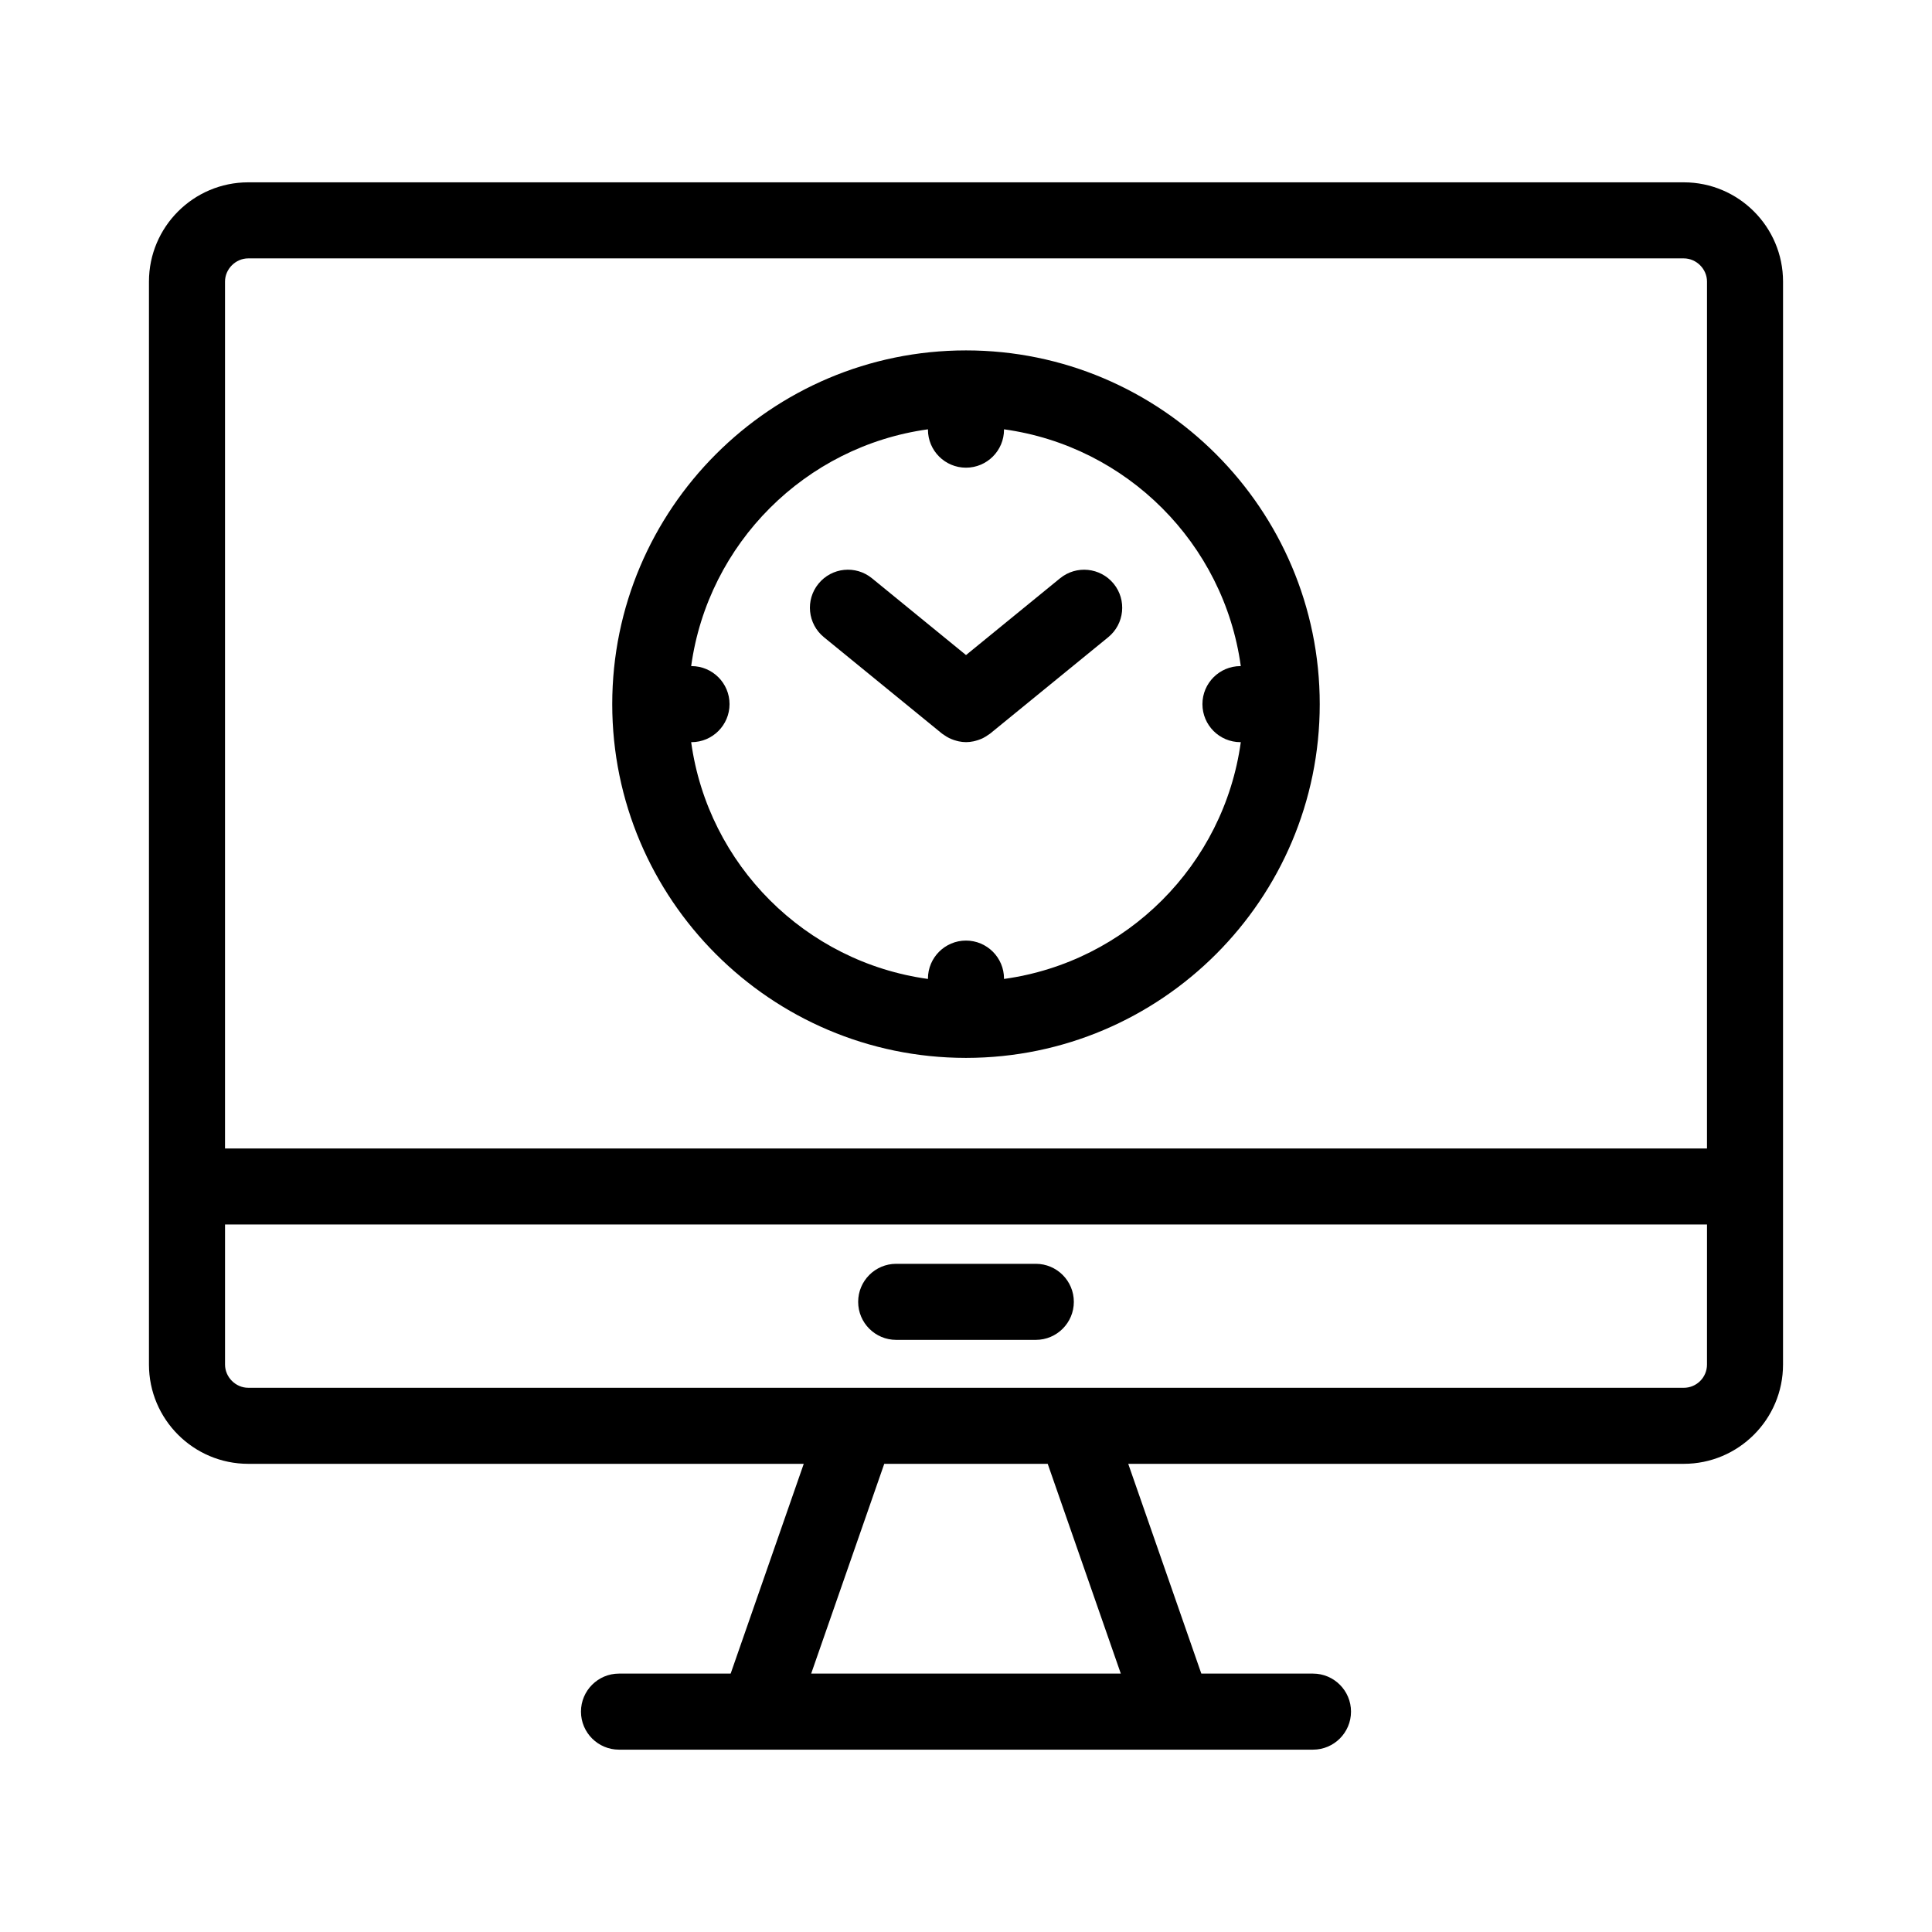 <?xml version="1.0" encoding="UTF-8"?>
<!-- Uploaded to: SVG Repo, www.svgrepo.com, Generator: SVG Repo Mixer Tools -->
<svg fill="#000000" width="800px" height="800px" version="1.1" viewBox="144 144 512 512" xmlns="http://www.w3.org/2000/svg">
 <g>
  <path d="m381.5 499.08h37c5.562 0 10.078-4.516 10.078-10.078s-4.516-10.078-10.078-10.078h-37c-5.562 0-10.078 4.516-10.078 10.078 0 5.566 4.516 10.078 10.078 10.078z"/>
  <path d="m590.22 192.32h-380.44c-14.504 0-26.305 11.801-26.305 26.305v287c0 14.504 11.801 26.305 26.305 26.305h147.22l-19.367 55.59h-29.59c-5.562 0-10.078 4.516-10.078 10.078s4.516 10.078 10.078 10.078h183.91c5.562 0 10.078-4.516 10.078-10.078s-4.516-10.078-10.078-10.078h-29.59l-19.367-55.59h147.22c14.504 0 26.305-11.801 26.305-26.305l0.004-287c0-14.508-11.797-26.305-26.301-26.305zm-231.25 395.2 19.367-55.59h43.316l19.371 55.59zm237.4-81.891c0 3.391-2.762 6.152-6.152 6.152l-380.43-0.004c-3.336 0-6.152-2.816-6.152-6.152v-37.121h392.74zm0-57.273h-392.74v-229.73c0-3.336 2.816-6.152 6.152-6.152h380.44c3.336 0 6.152 2.816 6.152 6.152z"/>
  <path d="m400 236.86c-51.691 0-93.75 42.059-93.75 93.75 0 51.66 42.004 93.688 93.648 93.742 0.035 0 0.066 0.012 0.098 0.012s0.066-0.012 0.098-0.012c51.652-0.055 93.652-42.082 93.652-93.742 0-51.691-42.051-93.75-93.746-93.75zm72.734 103.82h0.09c-4.484 32.516-30.234 58.266-62.75 62.75v-0.09c0-5.562-4.516-10.078-10.078-10.078s-10.078 4.516-10.078 10.078v0.09c-32.516-4.484-58.266-30.234-62.75-62.75h0.09c5.562 0 10.078-4.516 10.078-10.078s-4.516-10.078-10.078-10.078h-0.09c4.484-32.516 30.234-58.266 62.75-62.75v0.09c0 5.562 4.516 10.078 10.078 10.078s10.078-4.516 10.078-10.078v-0.09c32.516 4.484 58.266 30.234 62.75 62.75h-0.09c-5.562 0-10.078 4.516-10.078 10.078s4.512 10.078 10.078 10.078z"/>
  <path d="m424.93 297.25-24.926 20.348-24.922-20.348c-4.309-3.523-10.656-2.883-14.176 1.438-3.523 4.309-2.875 10.656 1.438 14.176l31.297 25.547c0.039 0.031 0.086 0.055 0.125 0.086 0.145 0.117 0.309 0.207 0.465 0.312 0.418 0.293 0.84 0.559 1.289 0.781 0.195 0.102 0.395 0.18 0.598 0.266 0.453 0.191 0.906 0.344 1.375 0.465 0.188 0.047 0.363 0.105 0.551 0.141 0.648 0.133 1.309 0.215 1.969 0.215h0.004 0.004c0.66 0 1.316-0.086 1.969-0.215 0.188-0.035 0.367-0.098 0.555-0.141 0.465-0.121 0.918-0.273 1.367-0.457 0.207-0.086 0.406-0.172 0.605-0.273 0.441-0.223 0.867-0.484 1.281-0.777 0.156-0.109 0.316-0.195 0.469-0.316 0.039-0.031 0.086-0.051 0.125-0.086l31.301-25.547c4.309-3.516 4.953-9.863 1.438-14.176-3.543-4.32-9.895-4.953-14.199-1.438z"/>
 </g>
</svg>